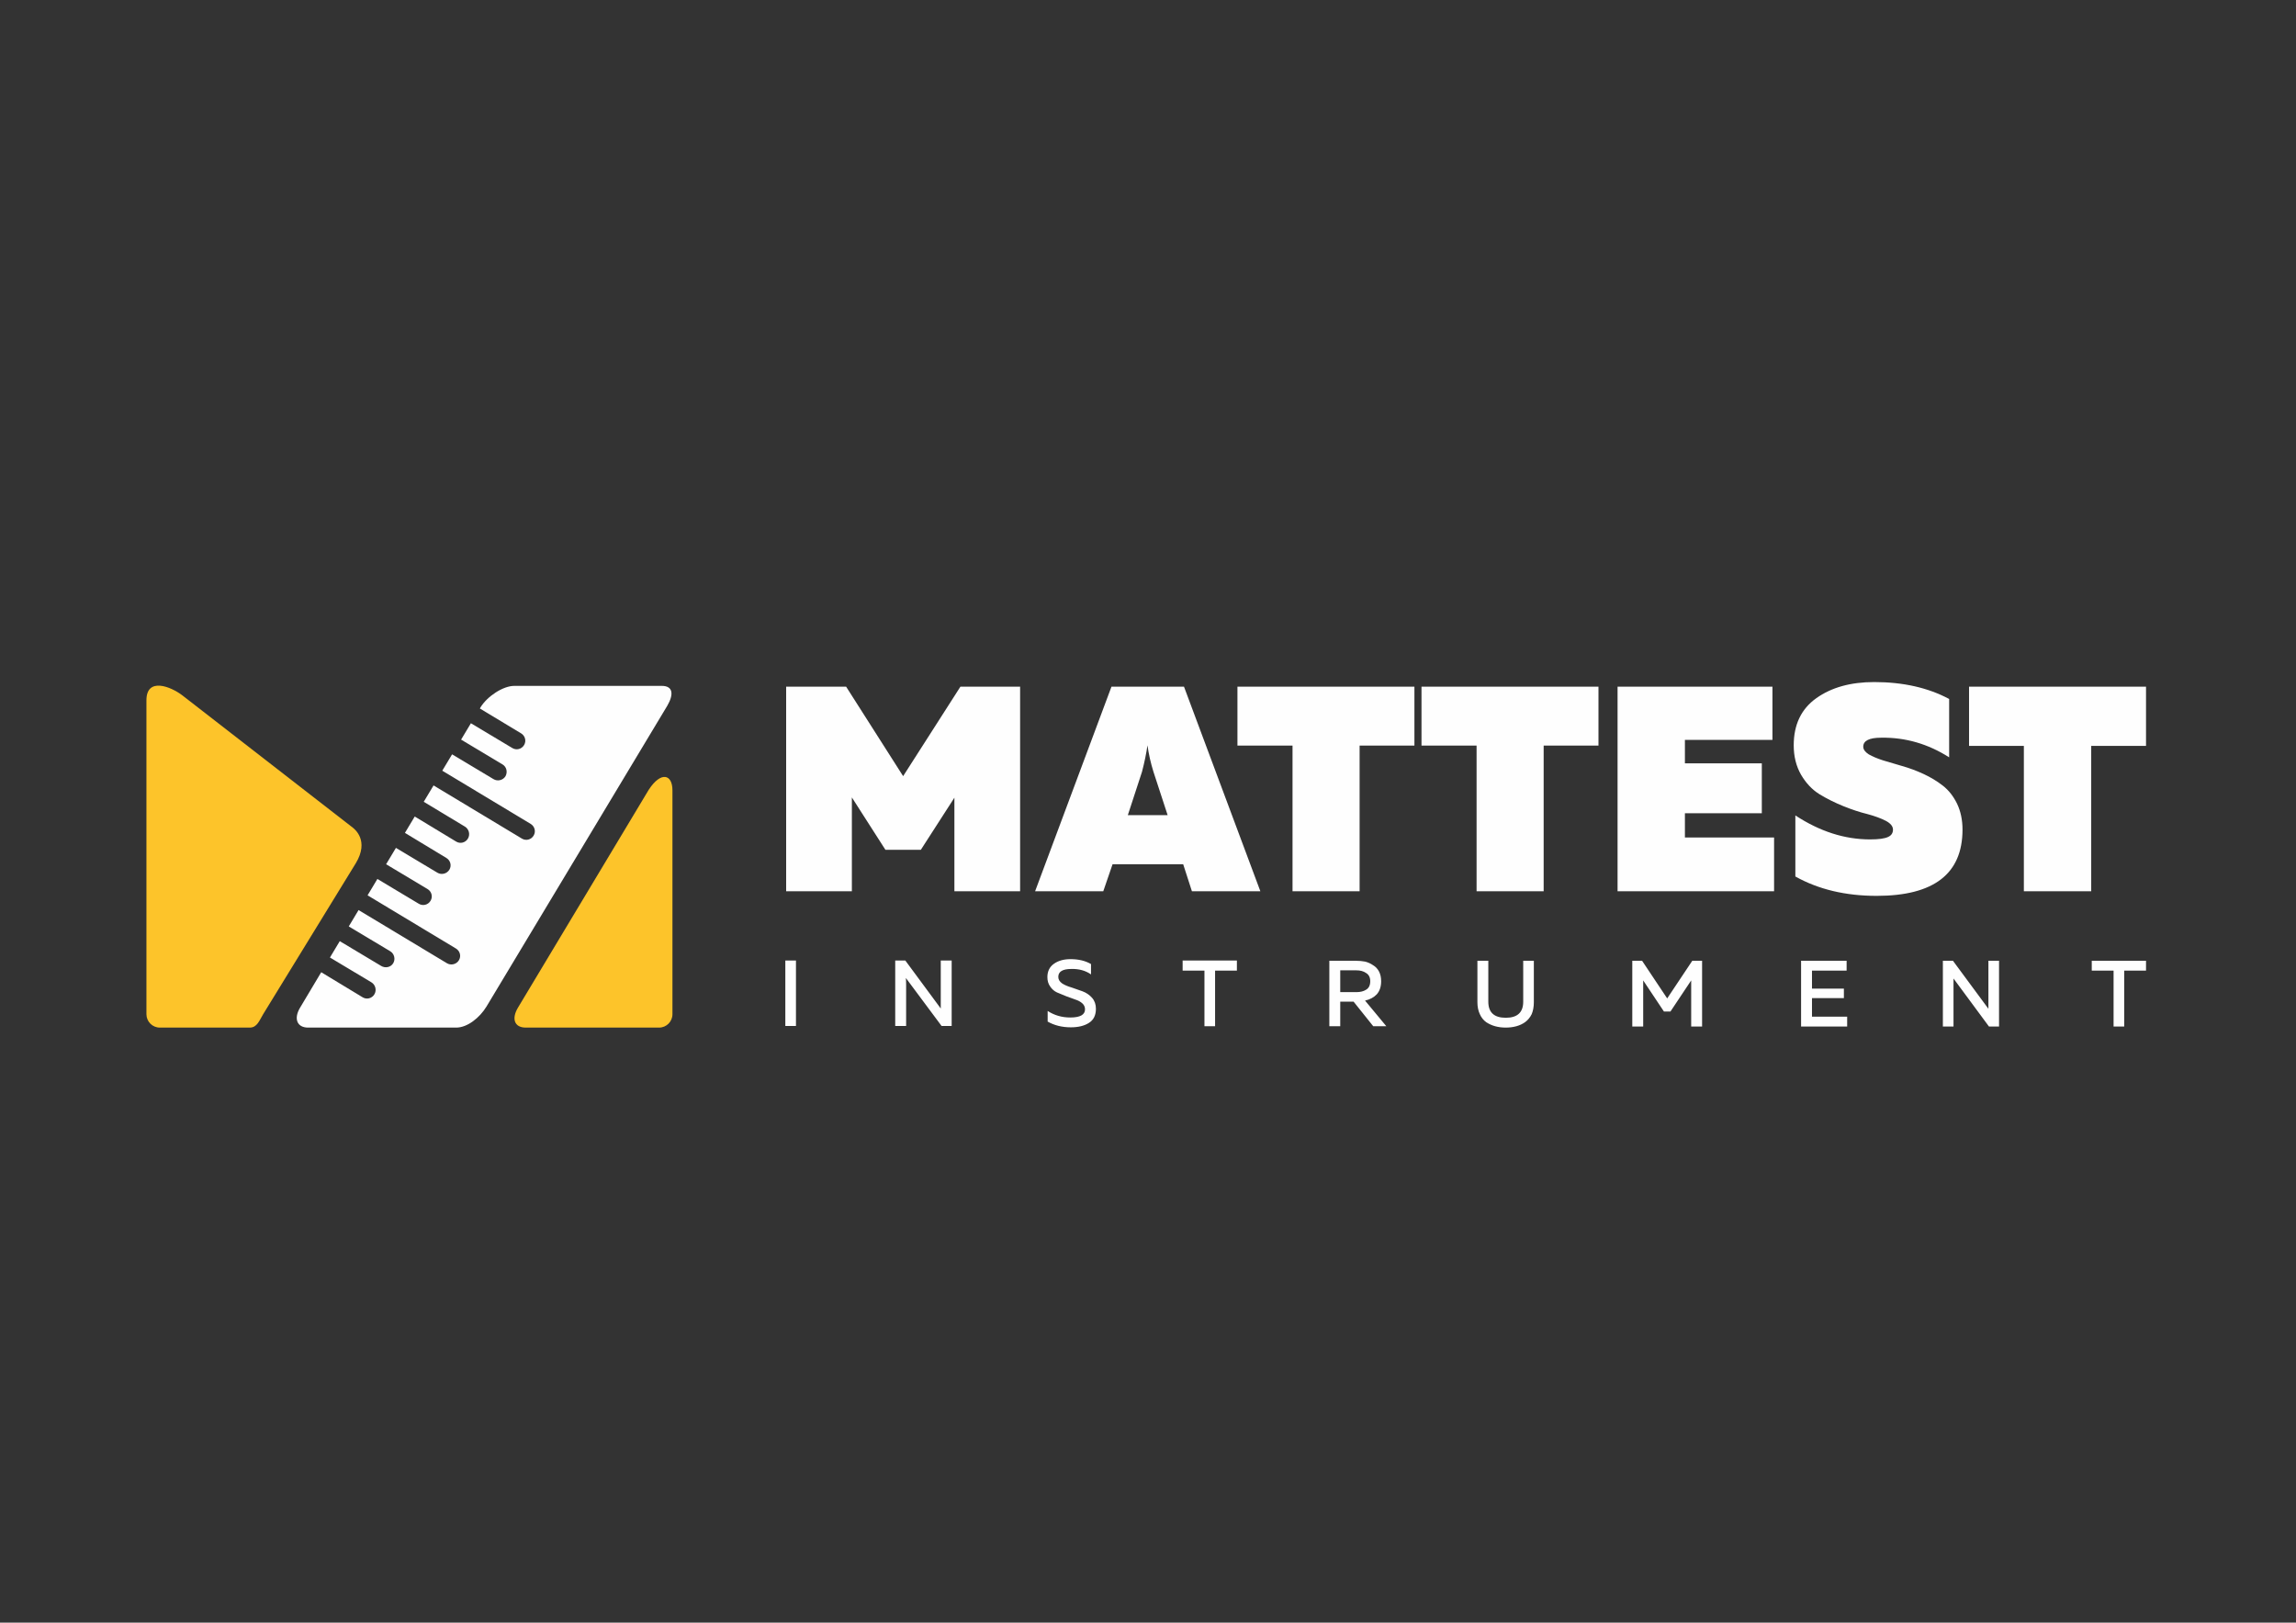 <svg version="1.2" xmlns="http://www.w3.org/2000/svg" viewBox="0 0 842 595" width="842" height="595"><rect x="0" y="0" width="842" height="595" fill="#333333" stroke="none"/><style>.a{fill:#fdc42a}.b{fill:#fefefe}</style><path class="a" d="m232.5 376.8h-26.3-13.4c-4.2 0-5.3-3.3-2.8-7.4l47.9-79.8c4.5-6.9 8.7-5.7 8.7 0.2v37 37.8 7.3c0 2.7-2.2 4.9-4.9 4.9z"/><path class="a" d="m66.9 255c8.1 6.3 62.5 48.5 62.5 48.5 0.6 0.5 6.1 4.7 1.1 13l-34 55.4c-1.4 2.3-2.2 4.9-4.9 4.9h-33c-2.7 0-4.9-2.2-4.9-4.9v-115.1c0-8.6 8.9-5.1 13.2-1.8z"/><path class="b" d="m188.6 251.5h54.1c4.2 0 4.4 3.2 2 7.3l-66.3 110.3c-2.5 4.1-7 7.7-11.1 7.7h-54.3c-4.1 0-5.4-3.3-2.9-7.4l7.7-12.9 15.2 9.2c1.5 0.9 3.4 0.4 4.3-1.1 0.9-1.5 0.4-3.5-1.1-4.4l-15.2-9.1 3.6-6 15.2 9.1c1.5 0.9 3.5 0.5 4.4-1 0.9-1.5 0.4-3.5-1.1-4.4l-15.2-9.1 3.6-6 32.4 19.5c1.5 0.9 3.5 0.4 4.4-1.1 0.9-1.5 0.4-3.4-1.1-4.3l-32.4-19.5 3.6-6 15.2 9.1c1.5 0.9 3.4 0.4 4.3-1.1 0.9-1.5 0.4-3.4-1.1-4.3l-15.2-9.1 3.6-6 15.2 9.1c1.5 0.9 3.5 0.4 4.4-1.1 0.9-1.5 0.4-3.4-1.1-4.3l-15.2-9.2 3.6-6 15.2 9.2c1.5 0.9 3.4 0.4 4.3-1.1 0.9-1.5 0.4-3.5-1.1-4.4l-15.1-9.1 3.6-6 32.4 19.5c1.5 0.9 3.4 0.4 4.3-1.1 0.9-1.5 0.4-3.4-1.1-4.3l-32.4-19.5 3.6-6 15.2 9.1c1.5 0.9 3.5 0.4 4.4-1.1 0.8-1.5 0.4-3.4-1.1-4.3l-15.2-9.1 3.6-6 15.2 9.1c1.5 0.9 3.4 0.4 4.3-1.1 0.9-1.5 0.4-3.4-1.1-4.3l-15.1-9.1 0.2-0.4c2.5-4.1 8.3-7.9 12.4-7.9z"/><path fill-rule="evenodd" class="b" d="m722.1 251.8h64.9v21.7h-20.1v53.3h-24.7v-53.3h-20.1zm-64.3 21.5q0-11.4 8.3-17.3 8.3-5.9 21.2-5.9 15.9 0 27.5 6.2v21.4q-11.6-7.4-24.9-7.2-6.6 0-6.6 3.3 0 1.5 2 2.8 2.1 1.2 5.2 2.2 3.2 0.9 7.1 2.1 3.9 1.1 7.8 2.9 3.9 1.8 7.1 4.3 3.2 2.5 5.2 6.6 2 4.2 2 9.5 0 24.3-31.5 24.3-17.1 0-29.8-7.1v-22.4q13.4 8.8 27.4 8.8 4.7 0 6.6-0.9 1.8-0.8 1.8-2.7 0-1.8-2.6-3.2-2.7-1.4-6.8-2.5-4.1-1-8.8-2.9-4.7-1.9-8.8-4.4-4-2.5-6.7-7.1-2.7-4.7-2.7-10.8zm-64.6-21.5h56.8v19.5h-32.1v8.6h28.2v18.3h-28.2v8.9h32.7v19.7h-57.4zm-71.9 0h64.9v21.6h-20.1v53.4h-24.6v-53.4h-20.2zm-67.5 0h64.9v21.6h-20.1v53.4h-24.6v-53.4h-20.2zm-49.2 75h-25l28-75h26.6l28 75h-25.1l-3.2-9.9h-25.9zm14.2-43.8l-5.2 15.9h14.6l-5.2-15.9q-1.5-4.8-2.2-9.7-0.6 4.3-2 9.7zm-66.6-31.2h21.9v75h-24.1v-34.3l-12.3 19.1h-13l-12.3-19.2v34.4h-24.1v-75h22l20.9 32.8z"/><path fill-rule="evenodd" class="b" d="m767.1 352.3h19.9v3.6h-8v20.5h-3.9v-20.5h-8zm-50.7 24.1h-3.9v-24.1h3.7l13 17.6q0-0.8 0-2.6v-15h3.9v24.1h-3.7l-13-17.6q0 0.8 0 2.6zm-55.9-24.1h16.7v3.6h-12.7v6.6h11.7v3.5h-11.7v6.8h12.9v3.6h-16.9zm-39.9 0h3.6v24.1h-4v-16.9l-7.6 11.4h-2.4l-7.6-11.4v16.9h-4v-24.1h3.6l9.2 13.8zm-62 0h3.9v15.2q0 2.5-0.8 4.4-0.9 1.8-2.4 2.9-1.4 1-3.2 1.5-1.8 0.5-3.9 0.5-2.1 0-3.9-0.5-1.8-0.5-3.3-1.5-1.5-1.1-2.3-2.9-0.9-1.9-0.9-4.4v-15.2h4v15q0 5.9 6.4 5.9 6.4 0 6.4-5.9zm-67.1 24h-4v-24h9.7q1.8 0 3.4 0.3 1.6 0.4 2.9 1.3 1.4 0.8 2.2 2.3 0.8 1.5 0.8 3.6 0 3-1.6 4.8-1.6 1.7-4.3 2.3l7.8 9.4h-4.8l-7.2-9h-4.9zm0-20.5v8h5.9q2.2 0 3.6-0.9 1.5-0.9 1.5-3.1 0-2.1-1.5-3-1.4-1-3.6-1zm-57.8-3.6h19.9v3.7h-8v20.4h-3.9v-20.4h-8zm-49.6 6.1q0-3.2 2.4-4.9 2.4-1.7 6.1-1.7 4.4 0 7.5 1.8v3.8q-3-2.1-7.2-2-4.8 0-4.8 2.9 0 1.4 1.4 2.4 1.4 0.9 3.5 1.5 2 0.7 4 1.4 2.1 0.8 3.5 2.4 1.4 1.6 1.4 4 0 3.6-2.6 5.2-2.5 1.6-6.6 1.6-4.8 0-8.5-2.1v-3.9q3.7 2.4 8.3 2.4 5.4 0 5.4-3 0-1.3-1-2.2-1-0.9-2.6-1.4-1.5-0.5-3.3-1.2-1.8-0.7-3.4-1.4-1.5-0.7-2.5-2.2-1-1.4-1-3.4zm-51.8 17.9h-4v-24h3.7l13 17.6q0-0.9 0-2.7v-14.9h4v24h-3.7l-13.1-17.6q0.1 0.9 0.1 2.6zm-44.3-24h3.9v24h-3.9z"/></svg>